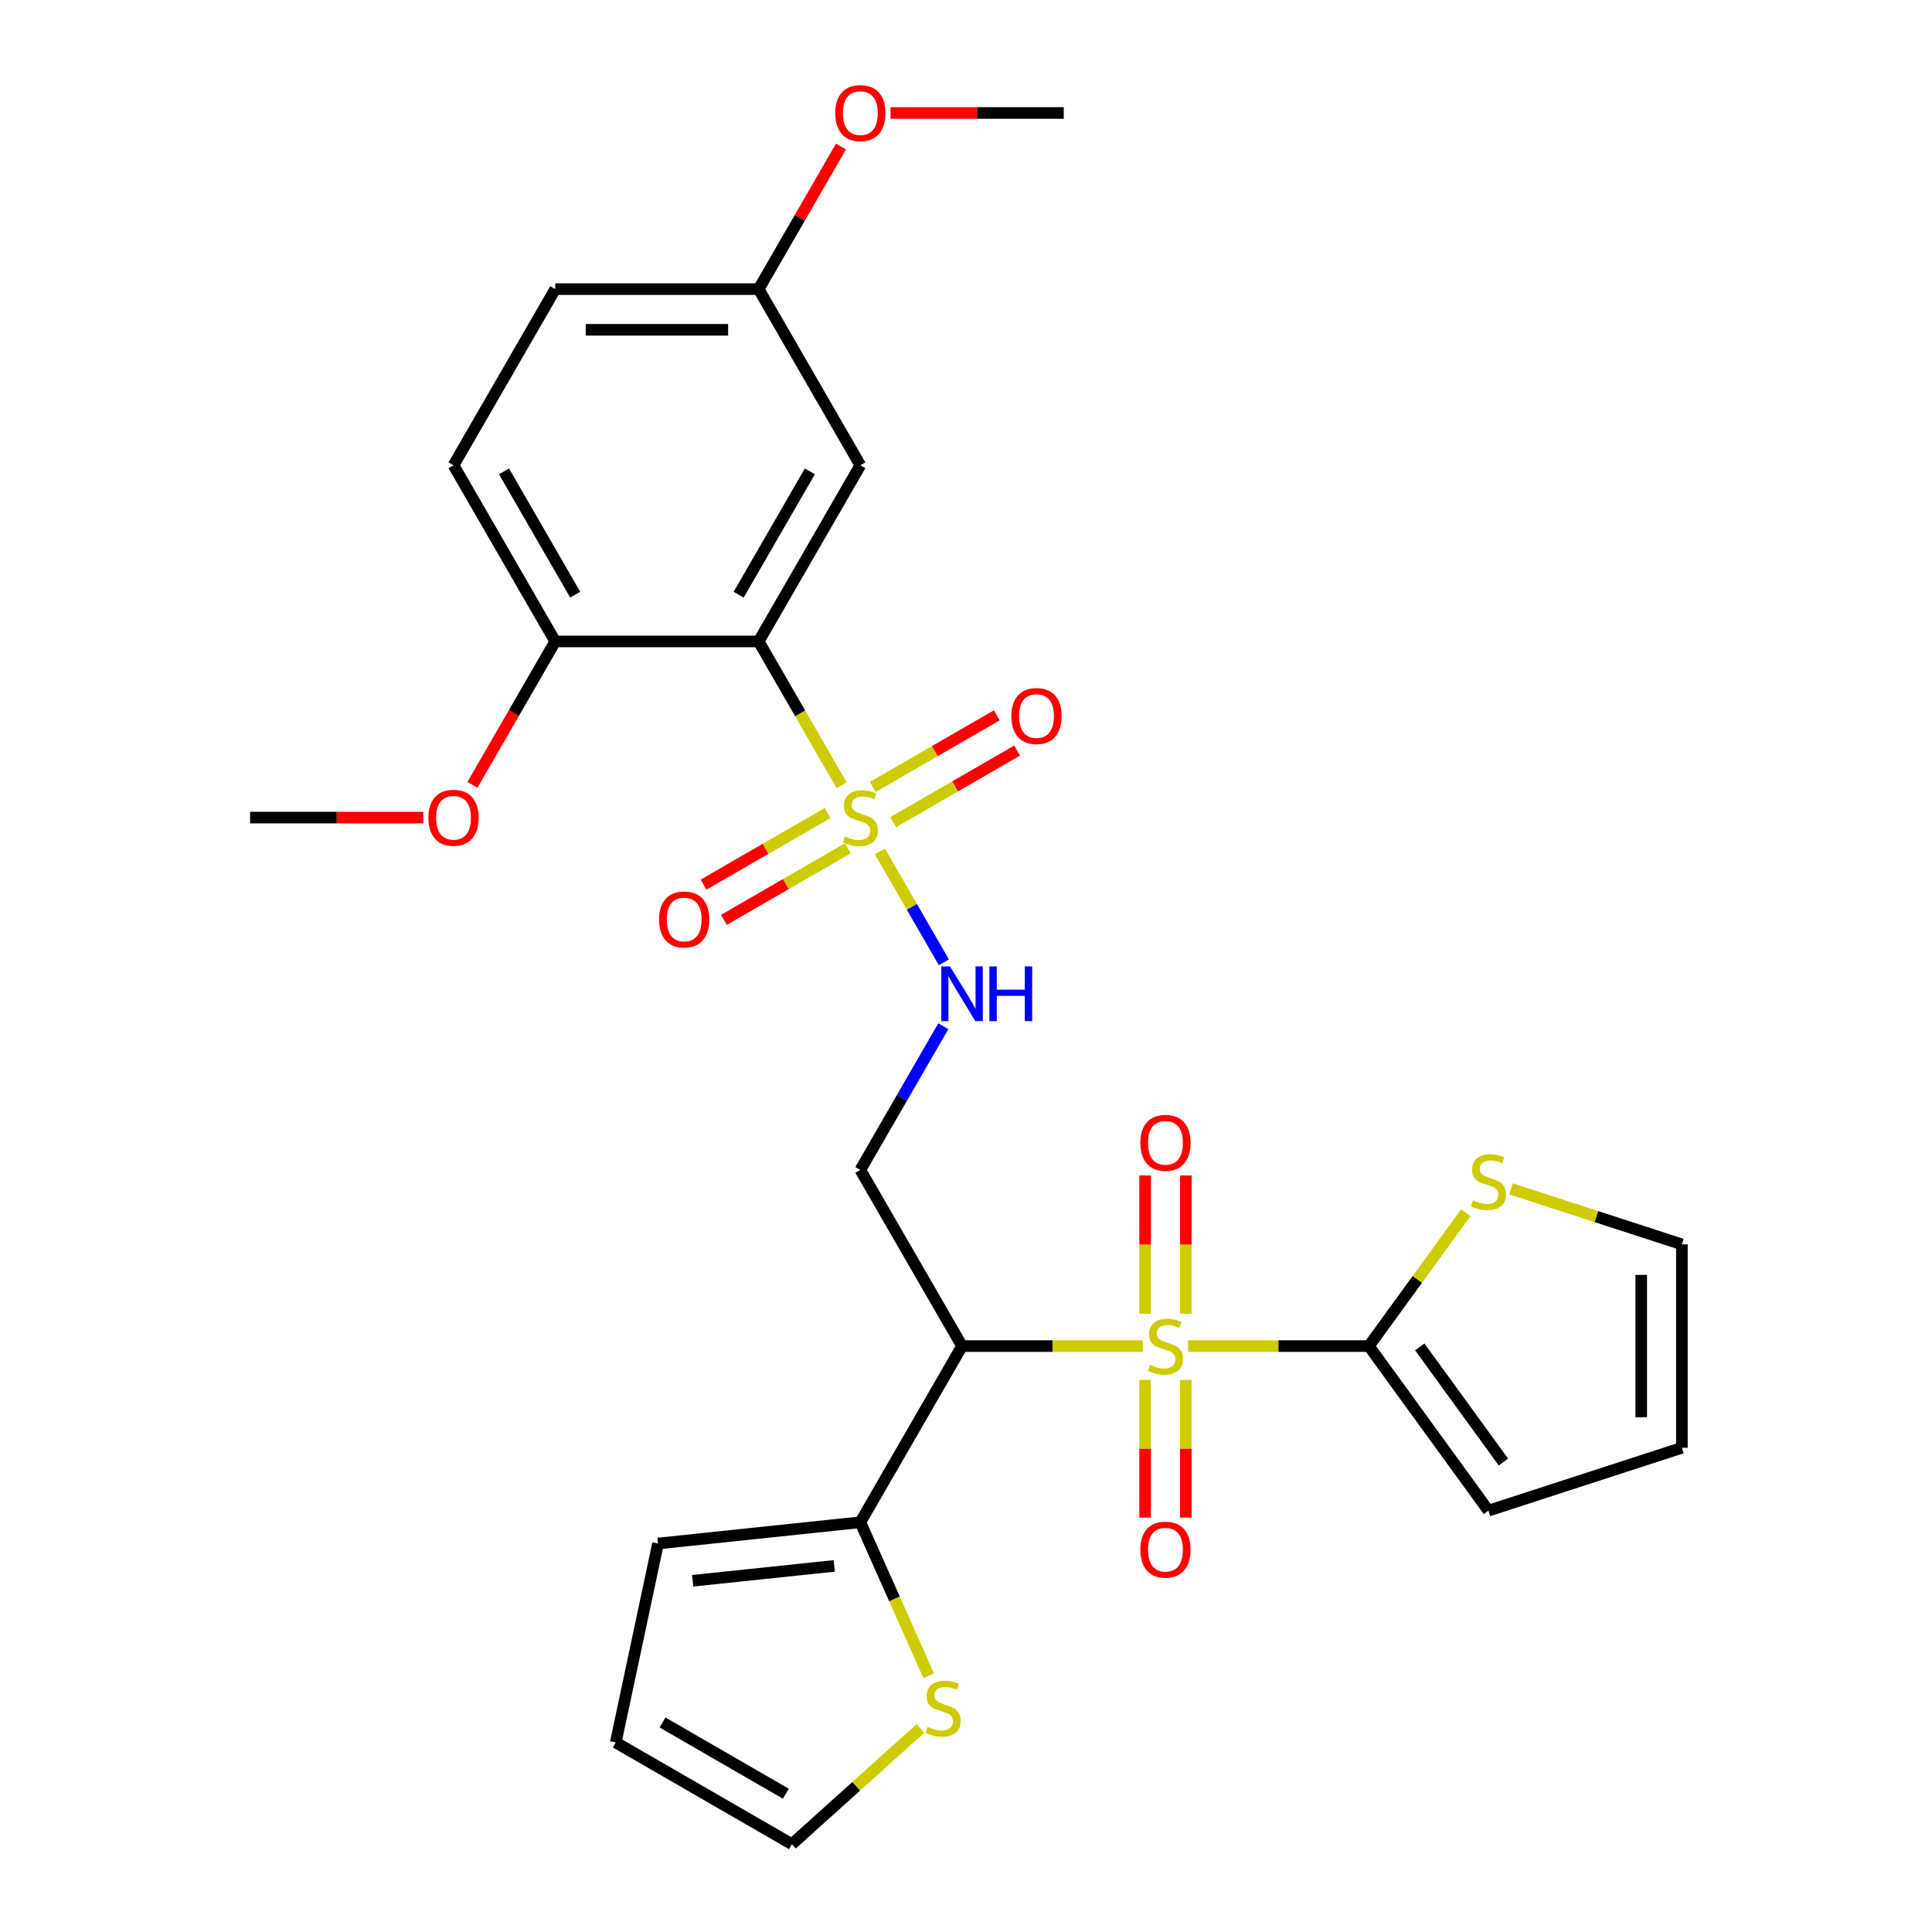 <?xml version='1.0' encoding='iso-8859-1'?>
<svg version='1.1' baseProfile='full'
              xmlns='http://www.w3.org/2000/svg'
                      xmlns:rdkit='http://www.rdkit.org/xml'
                      xmlns:xlink='http://www.w3.org/1999/xlink'
                  xml:space='preserve'
width='1000px' height='1000px' viewBox='0 0 1000 1000'>
<!-- END OF HEADER -->
<rect style='opacity:1.0;fill:#FFFFFF;stroke:none' width='1000' height='1000' x='0' y='0'> </rect>
<path class='bond-1' d='M 591.529,696.732 L 544.742,696.732' style='fill:none;fill-rule:evenodd;stroke:#CCCC00;stroke-width:6px;stroke-linecap:butt;stroke-linejoin:miter;stroke-opacity:1' />
<path class='bond-1' d='M 544.742,696.732 L 497.955,696.732' style='fill:none;fill-rule:evenodd;stroke:#000000;stroke-width:6px;stroke-linecap:butt;stroke-linejoin:miter;stroke-opacity:1' />
<path class='bond-3' d='M 614.953,696.732 L 661.74,696.732' style='fill:none;fill-rule:evenodd;stroke:#CCCC00;stroke-width:6px;stroke-linecap:butt;stroke-linejoin:miter;stroke-opacity:1' />
<path class='bond-3' d='M 661.74,696.732 L 708.527,696.732' style='fill:none;fill-rule:evenodd;stroke:#000000;stroke-width:6px;stroke-linecap:butt;stroke-linejoin:miter;stroke-opacity:1' />
<path class='bond-10' d='M 592.713,714.244 L 592.713,749.874' style='fill:none;fill-rule:evenodd;stroke:#CCCC00;stroke-width:6px;stroke-linecap:butt;stroke-linejoin:miter;stroke-opacity:1' />
<path class='bond-10' d='M 592.713,749.874 L 592.713,785.503' style='fill:none;fill-rule:evenodd;stroke:#FF0000;stroke-width:6px;stroke-linecap:butt;stroke-linejoin:miter;stroke-opacity:1' />
<path class='bond-10' d='M 613.77,714.244 L 613.77,749.874' style='fill:none;fill-rule:evenodd;stroke:#CCCC00;stroke-width:6px;stroke-linecap:butt;stroke-linejoin:miter;stroke-opacity:1' />
<path class='bond-10' d='M 613.77,749.874 L 613.77,785.503' style='fill:none;fill-rule:evenodd;stroke:#FF0000;stroke-width:6px;stroke-linecap:butt;stroke-linejoin:miter;stroke-opacity:1' />
<path class='bond-11' d='M 613.77,679.98 L 613.77,644.199' style='fill:none;fill-rule:evenodd;stroke:#CCCC00;stroke-width:6px;stroke-linecap:butt;stroke-linejoin:miter;stroke-opacity:1' />
<path class='bond-11' d='M 613.77,644.199 L 613.77,608.419' style='fill:none;fill-rule:evenodd;stroke:#FF0000;stroke-width:6px;stroke-linecap:butt;stroke-linejoin:miter;stroke-opacity:1' />
<path class='bond-11' d='M 592.713,679.98 L 592.713,644.199' style='fill:none;fill-rule:evenodd;stroke:#CCCC00;stroke-width:6px;stroke-linecap:butt;stroke-linejoin:miter;stroke-opacity:1' />
<path class='bond-11' d='M 592.713,644.199 L 592.713,608.419' style='fill:none;fill-rule:evenodd;stroke:#FF0000;stroke-width:6px;stroke-linecap:butt;stroke-linejoin:miter;stroke-opacity:1' />
<path class='bond-0' d='M 455.423,440.703 L 471.988,469.394' style='fill:none;fill-rule:evenodd;stroke:#CCCC00;stroke-width:6px;stroke-linecap:butt;stroke-linejoin:miter;stroke-opacity:1' />
<path class='bond-0' d='M 471.988,469.394 L 488.552,498.085' style='fill:none;fill-rule:evenodd;stroke:#0000FF;stroke-width:6px;stroke-linecap:butt;stroke-linejoin:miter;stroke-opacity:1' />
<path class='bond-2' d='M 435.64,406.439 L 414.155,369.225' style='fill:none;fill-rule:evenodd;stroke:#CCCC00;stroke-width:6px;stroke-linecap:butt;stroke-linejoin:miter;stroke-opacity:1' />
<path class='bond-2' d='M 414.155,369.225 L 392.669,332.011' style='fill:none;fill-rule:evenodd;stroke:#000000;stroke-width:6px;stroke-linecap:butt;stroke-linejoin:miter;stroke-opacity:1' />
<path class='bond-12' d='M 462.289,425.547 L 494.376,407.022' style='fill:none;fill-rule:evenodd;stroke:#CCCC00;stroke-width:6px;stroke-linecap:butt;stroke-linejoin:miter;stroke-opacity:1' />
<path class='bond-12' d='M 494.376,407.022 L 526.463,388.496' style='fill:none;fill-rule:evenodd;stroke:#FF0000;stroke-width:6px;stroke-linecap:butt;stroke-linejoin:miter;stroke-opacity:1' />
<path class='bond-12' d='M 451.76,407.311 L 483.847,388.786' style='fill:none;fill-rule:evenodd;stroke:#CCCC00;stroke-width:6px;stroke-linecap:butt;stroke-linejoin:miter;stroke-opacity:1' />
<path class='bond-12' d='M 483.847,388.786 L 515.934,370.26' style='fill:none;fill-rule:evenodd;stroke:#FF0000;stroke-width:6px;stroke-linecap:butt;stroke-linejoin:miter;stroke-opacity:1' />
<path class='bond-13' d='M 428.336,420.835 L 396.249,439.36' style='fill:none;fill-rule:evenodd;stroke:#CCCC00;stroke-width:6px;stroke-linecap:butt;stroke-linejoin:miter;stroke-opacity:1' />
<path class='bond-13' d='M 396.249,439.36 L 364.162,457.886' style='fill:none;fill-rule:evenodd;stroke:#FF0000;stroke-width:6px;stroke-linecap:butt;stroke-linejoin:miter;stroke-opacity:1' />
<path class='bond-13' d='M 438.864,439.071 L 406.777,457.597' style='fill:none;fill-rule:evenodd;stroke:#CCCC00;stroke-width:6px;stroke-linecap:butt;stroke-linejoin:miter;stroke-opacity:1' />
<path class='bond-13' d='M 406.777,457.597 L 374.69,476.122' style='fill:none;fill-rule:evenodd;stroke:#FF0000;stroke-width:6px;stroke-linecap:butt;stroke-linejoin:miter;stroke-opacity:1' />
<path class='bond-5' d='M 497.955,696.732 L 445.312,787.912' style='fill:none;fill-rule:evenodd;stroke:#000000;stroke-width:6px;stroke-linecap:butt;stroke-linejoin:miter;stroke-opacity:1' />
<path class='bond-6' d='M 497.955,696.732 L 445.312,605.552' style='fill:none;fill-rule:evenodd;stroke:#000000;stroke-width:6px;stroke-linecap:butt;stroke-linejoin:miter;stroke-opacity:1' />
<path class='bond-7' d='M 392.669,332.011 L 445.312,240.831' style='fill:none;fill-rule:evenodd;stroke:#000000;stroke-width:6px;stroke-linecap:butt;stroke-linejoin:miter;stroke-opacity:1' />
<path class='bond-7' d='M 382.33,307.805 L 419.18,243.979' style='fill:none;fill-rule:evenodd;stroke:#000000;stroke-width:6px;stroke-linecap:butt;stroke-linejoin:miter;stroke-opacity:1' />
<path class='bond-14' d='M 392.669,332.011 L 287.384,332.011' style='fill:none;fill-rule:evenodd;stroke:#000000;stroke-width:6px;stroke-linecap:butt;stroke-linejoin:miter;stroke-opacity:1' />
<path class='bond-8' d='M 708.527,696.732 L 733.614,662.203' style='fill:none;fill-rule:evenodd;stroke:#000000;stroke-width:6px;stroke-linecap:butt;stroke-linejoin:miter;stroke-opacity:1' />
<path class='bond-8' d='M 733.614,662.203 L 758.7,627.674' style='fill:none;fill-rule:evenodd;stroke:#CCCC00;stroke-width:6px;stroke-linecap:butt;stroke-linejoin:miter;stroke-opacity:1' />
<path class='bond-15' d='M 708.527,696.732 L 770.412,781.91' style='fill:none;fill-rule:evenodd;stroke:#000000;stroke-width:6px;stroke-linecap:butt;stroke-linejoin:miter;stroke-opacity:1' />
<path class='bond-15' d='M 734.845,697.131 L 778.165,756.756' style='fill:none;fill-rule:evenodd;stroke:#000000;stroke-width:6px;stroke-linecap:butt;stroke-linejoin:miter;stroke-opacity:1' />
<path class='bond-4' d='M 488.26,531.163 L 466.786,568.357' style='fill:none;fill-rule:evenodd;stroke:#0000FF;stroke-width:6px;stroke-linecap:butt;stroke-linejoin:miter;stroke-opacity:1' />
<path class='bond-4' d='M 466.786,568.357 L 445.312,605.552' style='fill:none;fill-rule:evenodd;stroke:#000000;stroke-width:6px;stroke-linecap:butt;stroke-linejoin:miter;stroke-opacity:1' />
<path class='bond-9' d='M 445.312,787.912 L 462.995,827.628' style='fill:none;fill-rule:evenodd;stroke:#000000;stroke-width:6px;stroke-linecap:butt;stroke-linejoin:miter;stroke-opacity:1' />
<path class='bond-9' d='M 462.995,827.628 L 480.677,867.343' style='fill:none;fill-rule:evenodd;stroke:#CCCC00;stroke-width:6px;stroke-linecap:butt;stroke-linejoin:miter;stroke-opacity:1' />
<path class='bond-16' d='M 445.312,787.912 L 340.603,798.917' style='fill:none;fill-rule:evenodd;stroke:#000000;stroke-width:6px;stroke-linecap:butt;stroke-linejoin:miter;stroke-opacity:1' />
<path class='bond-16' d='M 431.807,810.505 L 358.511,818.208' style='fill:none;fill-rule:evenodd;stroke:#000000;stroke-width:6px;stroke-linecap:butt;stroke-linejoin:miter;stroke-opacity:1' />
<path class='bond-22' d='M 445.312,240.831 L 392.669,149.65' style='fill:none;fill-rule:evenodd;stroke:#000000;stroke-width:6px;stroke-linecap:butt;stroke-linejoin:miter;stroke-opacity:1' />
<path class='bond-17' d='M 782.125,615.359 L 826.335,629.724' style='fill:none;fill-rule:evenodd;stroke:#CCCC00;stroke-width:6px;stroke-linecap:butt;stroke-linejoin:miter;stroke-opacity:1' />
<path class='bond-17' d='M 826.335,629.724 L 870.545,644.089' style='fill:none;fill-rule:evenodd;stroke:#000000;stroke-width:6px;stroke-linecap:butt;stroke-linejoin:miter;stroke-opacity:1' />
<path class='bond-18' d='M 476.424,894.641 L 443.159,924.593' style='fill:none;fill-rule:evenodd;stroke:#CCCC00;stroke-width:6px;stroke-linecap:butt;stroke-linejoin:miter;stroke-opacity:1' />
<path class='bond-18' d='M 443.159,924.593 L 409.893,954.545' style='fill:none;fill-rule:evenodd;stroke:#000000;stroke-width:6px;stroke-linecap:butt;stroke-linejoin:miter;stroke-opacity:1' />
<path class='bond-21' d='M 287.384,332.011 L 234.741,240.831' style='fill:none;fill-rule:evenodd;stroke:#000000;stroke-width:6px;stroke-linecap:butt;stroke-linejoin:miter;stroke-opacity:1' />
<path class='bond-21' d='M 297.723,307.805 L 260.873,243.979' style='fill:none;fill-rule:evenodd;stroke:#000000;stroke-width:6px;stroke-linecap:butt;stroke-linejoin:miter;stroke-opacity:1' />
<path class='bond-24' d='M 287.384,332.011 L 265.956,369.125' style='fill:none;fill-rule:evenodd;stroke:#000000;stroke-width:6px;stroke-linecap:butt;stroke-linejoin:miter;stroke-opacity:1' />
<path class='bond-24' d='M 265.956,369.125 L 244.528,406.239' style='fill:none;fill-rule:evenodd;stroke:#FF0000;stroke-width:6px;stroke-linecap:butt;stroke-linejoin:miter;stroke-opacity:1' />
<path class='bond-19' d='M 770.412,781.91 L 870.545,749.375' style='fill:none;fill-rule:evenodd;stroke:#000000;stroke-width:6px;stroke-linecap:butt;stroke-linejoin:miter;stroke-opacity:1' />
<path class='bond-20' d='M 340.603,798.917 L 318.713,901.903' style='fill:none;fill-rule:evenodd;stroke:#000000;stroke-width:6px;stroke-linecap:butt;stroke-linejoin:miter;stroke-opacity:1' />
<path class='bond-28' d='M 870.545,644.089 L 870.545,749.375' style='fill:none;fill-rule:evenodd;stroke:#000000;stroke-width:6px;stroke-linecap:butt;stroke-linejoin:miter;stroke-opacity:1' />
<path class='bond-28' d='M 849.488,659.882 L 849.488,733.582' style='fill:none;fill-rule:evenodd;stroke:#000000;stroke-width:6px;stroke-linecap:butt;stroke-linejoin:miter;stroke-opacity:1' />
<path class='bond-29' d='M 409.893,954.545 L 318.713,901.903' style='fill:none;fill-rule:evenodd;stroke:#000000;stroke-width:6px;stroke-linecap:butt;stroke-linejoin:miter;stroke-opacity:1' />
<path class='bond-29' d='M 406.745,928.413 L 342.919,891.563' style='fill:none;fill-rule:evenodd;stroke:#000000;stroke-width:6px;stroke-linecap:butt;stroke-linejoin:miter;stroke-opacity:1' />
<path class='bond-23' d='M 234.741,240.831 L 287.384,149.65' style='fill:none;fill-rule:evenodd;stroke:#000000;stroke-width:6px;stroke-linecap:butt;stroke-linejoin:miter;stroke-opacity:1' />
<path class='bond-25' d='M 392.669,149.65 L 413.97,112.756' style='fill:none;fill-rule:evenodd;stroke:#000000;stroke-width:6px;stroke-linecap:butt;stroke-linejoin:miter;stroke-opacity:1' />
<path class='bond-25' d='M 413.97,112.756 L 435.271,75.862' style='fill:none;fill-rule:evenodd;stroke:#FF0000;stroke-width:6px;stroke-linecap:butt;stroke-linejoin:miter;stroke-opacity:1' />
<path class='bond-30' d='M 392.669,149.65 L 287.384,149.65' style='fill:none;fill-rule:evenodd;stroke:#000000;stroke-width:6px;stroke-linecap:butt;stroke-linejoin:miter;stroke-opacity:1' />
<path class='bond-30' d='M 376.877,170.708 L 303.176,170.708' style='fill:none;fill-rule:evenodd;stroke:#000000;stroke-width:6px;stroke-linecap:butt;stroke-linejoin:miter;stroke-opacity:1' />
<path class='bond-26' d='M 219.108,423.191 L 174.282,423.191' style='fill:none;fill-rule:evenodd;stroke:#FF0000;stroke-width:6px;stroke-linecap:butt;stroke-linejoin:miter;stroke-opacity:1' />
<path class='bond-26' d='M 174.282,423.191 L 129.455,423.191' style='fill:none;fill-rule:evenodd;stroke:#000000;stroke-width:6px;stroke-linecap:butt;stroke-linejoin:miter;stroke-opacity:1' />
<path class='bond-27' d='M 460.944,58.47 L 505.771,58.47' style='fill:none;fill-rule:evenodd;stroke:#FF0000;stroke-width:6px;stroke-linecap:butt;stroke-linejoin:miter;stroke-opacity:1' />
<path class='bond-27' d='M 505.771,58.47 L 550.598,58.47' style='fill:none;fill-rule:evenodd;stroke:#000000;stroke-width:6px;stroke-linecap:butt;stroke-linejoin:miter;stroke-opacity:1' />
<path  class='atom-0' d='M 595.241 706.452
Q 595.561 706.572, 596.881 707.132
Q 598.201 707.692, 599.641 708.052
Q 601.121 708.372, 602.561 708.372
Q 605.241 708.372, 606.801 707.092
Q 608.361 705.772, 608.361 703.492
Q 608.361 701.932, 607.561 700.972
Q 606.801 700.012, 605.601 699.492
Q 604.401 698.972, 602.401 698.372
Q 599.881 697.612, 598.361 696.892
Q 596.881 696.172, 595.801 694.652
Q 594.761 693.132, 594.761 690.572
Q 594.761 687.012, 597.161 684.812
Q 599.601 682.612, 604.401 682.612
Q 607.681 682.612, 611.401 684.172
L 610.481 687.252
Q 607.081 685.852, 604.521 685.852
Q 601.761 685.852, 600.241 687.012
Q 598.721 688.132, 598.761 690.092
Q 598.761 691.612, 599.521 692.532
Q 600.321 693.452, 601.441 693.972
Q 602.601 694.492, 604.521 695.092
Q 607.081 695.892, 608.601 696.692
Q 610.121 697.492, 611.201 699.132
Q 612.321 700.732, 612.321 703.492
Q 612.321 707.412, 609.681 709.532
Q 607.081 711.612, 602.721 711.612
Q 600.201 711.612, 598.281 711.052
Q 596.401 710.532, 594.161 709.612
L 595.241 706.452
' fill='#CCCC00'/>
<path  class='atom-1' d='M 437.312 432.911
Q 437.632 433.031, 438.952 433.591
Q 440.272 434.151, 441.712 434.511
Q 443.192 434.831, 444.632 434.831
Q 447.312 434.831, 448.872 433.551
Q 450.432 432.231, 450.432 429.951
Q 450.432 428.391, 449.632 427.431
Q 448.872 426.471, 447.672 425.951
Q 446.472 425.431, 444.472 424.831
Q 441.952 424.071, 440.432 423.351
Q 438.952 422.631, 437.872 421.111
Q 436.832 419.591, 436.832 417.031
Q 436.832 413.471, 439.232 411.271
Q 441.672 409.071, 446.472 409.071
Q 449.752 409.071, 453.472 410.631
L 452.552 413.711
Q 449.152 412.311, 446.592 412.311
Q 443.832 412.311, 442.312 413.471
Q 440.792 414.591, 440.832 416.551
Q 440.832 418.071, 441.592 418.991
Q 442.392 419.911, 443.512 420.431
Q 444.672 420.951, 446.592 421.551
Q 449.152 422.351, 450.672 423.151
Q 452.192 423.951, 453.272 425.591
Q 454.392 427.191, 454.392 429.951
Q 454.392 433.871, 451.752 435.991
Q 449.152 438.071, 444.792 438.071
Q 442.272 438.071, 440.352 437.511
Q 438.472 436.991, 436.232 436.071
L 437.312 432.911
' fill='#CCCC00'/>
<path  class='atom-5' d='M 491.695 500.211
L 500.975 515.211
Q 501.895 516.691, 503.375 519.371
Q 504.855 522.051, 504.935 522.211
L 504.935 500.211
L 508.695 500.211
L 508.695 528.531
L 504.815 528.531
L 494.855 512.131
Q 493.695 510.211, 492.455 508.011
Q 491.255 505.811, 490.895 505.131
L 490.895 528.531
L 487.215 528.531
L 487.215 500.211
L 491.695 500.211
' fill='#0000FF'/>
<path  class='atom-5' d='M 512.095 500.211
L 515.935 500.211
L 515.935 512.251
L 530.415 512.251
L 530.415 500.211
L 534.255 500.211
L 534.255 528.531
L 530.415 528.531
L 530.415 515.451
L 515.935 515.451
L 515.935 528.531
L 512.095 528.531
L 512.095 500.211
' fill='#0000FF'/>
<path  class='atom-9' d='M 762.412 621.274
Q 762.732 621.394, 764.052 621.954
Q 765.372 622.514, 766.812 622.874
Q 768.292 623.194, 769.732 623.194
Q 772.412 623.194, 773.972 621.914
Q 775.532 620.594, 775.532 618.314
Q 775.532 616.754, 774.732 615.794
Q 773.972 614.834, 772.772 614.314
Q 771.572 613.794, 769.572 613.194
Q 767.052 612.434, 765.532 611.714
Q 764.052 610.994, 762.972 609.474
Q 761.932 607.954, 761.932 605.394
Q 761.932 601.834, 764.332 599.634
Q 766.772 597.434, 771.572 597.434
Q 774.852 597.434, 778.572 598.994
L 777.652 602.074
Q 774.252 600.674, 771.692 600.674
Q 768.932 600.674, 767.412 601.834
Q 765.892 602.954, 765.932 604.914
Q 765.932 606.434, 766.692 607.354
Q 767.492 608.274, 768.612 608.794
Q 769.772 609.314, 771.692 609.914
Q 774.252 610.714, 775.772 611.514
Q 777.292 612.314, 778.372 613.954
Q 779.492 615.554, 779.492 618.314
Q 779.492 622.234, 776.852 624.354
Q 774.252 626.434, 769.892 626.434
Q 767.372 626.434, 765.452 625.874
Q 763.572 625.354, 761.332 624.434
L 762.412 621.274
' fill='#CCCC00'/>
<path  class='atom-10' d='M 480.136 893.815
Q 480.456 893.935, 481.776 894.495
Q 483.096 895.055, 484.536 895.415
Q 486.016 895.735, 487.456 895.735
Q 490.136 895.735, 491.696 894.455
Q 493.256 893.135, 493.256 890.855
Q 493.256 889.295, 492.456 888.335
Q 491.696 887.375, 490.496 886.855
Q 489.296 886.335, 487.296 885.735
Q 484.776 884.975, 483.256 884.255
Q 481.776 883.535, 480.696 882.015
Q 479.656 880.495, 479.656 877.935
Q 479.656 874.375, 482.056 872.175
Q 484.496 869.975, 489.296 869.975
Q 492.576 869.975, 496.296 871.535
L 495.376 874.615
Q 491.976 873.215, 489.416 873.215
Q 486.656 873.215, 485.136 874.375
Q 483.616 875.495, 483.656 877.455
Q 483.656 878.975, 484.416 879.895
Q 485.216 880.815, 486.336 881.335
Q 487.496 881.855, 489.416 882.455
Q 491.976 883.255, 493.496 884.055
Q 495.016 884.855, 496.096 886.495
Q 497.216 888.095, 497.216 890.855
Q 497.216 894.775, 494.576 896.895
Q 491.976 898.975, 487.616 898.975
Q 485.096 898.975, 483.176 898.415
Q 481.296 897.895, 479.056 896.975
L 480.136 893.815
' fill='#CCCC00'/>
<path  class='atom-11' d='M 590.241 802.098
Q 590.241 795.298, 593.601 791.498
Q 596.961 787.698, 603.241 787.698
Q 609.521 787.698, 612.881 791.498
Q 616.241 795.298, 616.241 802.098
Q 616.241 808.978, 612.841 812.898
Q 609.441 816.778, 603.241 816.778
Q 597.001 816.778, 593.601 812.898
Q 590.241 809.018, 590.241 802.098
M 603.241 813.578
Q 607.561 813.578, 609.881 810.698
Q 612.241 807.778, 612.241 802.098
Q 612.241 796.538, 609.881 793.738
Q 607.561 790.898, 603.241 790.898
Q 598.921 790.898, 596.561 793.698
Q 594.241 796.498, 594.241 802.098
Q 594.241 807.818, 596.561 810.698
Q 598.921 813.578, 603.241 813.578
' fill='#FF0000'/>
<path  class='atom-12' d='M 590.241 591.526
Q 590.241 584.726, 593.601 580.926
Q 596.961 577.126, 603.241 577.126
Q 609.521 577.126, 612.881 580.926
Q 616.241 584.726, 616.241 591.526
Q 616.241 598.406, 612.841 602.326
Q 609.441 606.206, 603.241 606.206
Q 597.001 606.206, 593.601 602.326
Q 590.241 598.446, 590.241 591.526
M 603.241 603.006
Q 607.561 603.006, 609.881 600.126
Q 612.241 597.206, 612.241 591.526
Q 612.241 585.966, 609.881 583.166
Q 607.561 580.326, 603.241 580.326
Q 598.921 580.326, 596.561 583.126
Q 594.241 585.926, 594.241 591.526
Q 594.241 597.246, 596.561 600.126
Q 598.921 603.006, 603.241 603.006
' fill='#FF0000'/>
<path  class='atom-13' d='M 523.493 370.628
Q 523.493 363.828, 526.853 360.028
Q 530.213 356.228, 536.493 356.228
Q 542.773 356.228, 546.133 360.028
Q 549.493 363.828, 549.493 370.628
Q 549.493 377.508, 546.093 381.428
Q 542.693 385.308, 536.493 385.308
Q 530.253 385.308, 526.853 381.428
Q 523.493 377.548, 523.493 370.628
M 536.493 382.108
Q 540.813 382.108, 543.133 379.228
Q 545.493 376.308, 545.493 370.628
Q 545.493 365.068, 543.133 362.268
Q 540.813 359.428, 536.493 359.428
Q 532.173 359.428, 529.813 362.228
Q 527.493 365.028, 527.493 370.628
Q 527.493 376.348, 529.813 379.228
Q 532.173 382.108, 536.493 382.108
' fill='#FF0000'/>
<path  class='atom-14' d='M 341.132 475.914
Q 341.132 469.114, 344.492 465.314
Q 347.852 461.514, 354.132 461.514
Q 360.412 461.514, 363.772 465.314
Q 367.132 469.114, 367.132 475.914
Q 367.132 482.794, 363.732 486.714
Q 360.332 490.594, 354.132 490.594
Q 347.892 490.594, 344.492 486.714
Q 341.132 482.834, 341.132 475.914
M 354.132 487.394
Q 358.452 487.394, 360.772 484.514
Q 363.132 481.594, 363.132 475.914
Q 363.132 470.354, 360.772 467.554
Q 358.452 464.714, 354.132 464.714
Q 349.812 464.714, 347.452 467.514
Q 345.132 470.314, 345.132 475.914
Q 345.132 481.634, 347.452 484.514
Q 349.812 487.394, 354.132 487.394
' fill='#FF0000'/>
<path  class='atom-25' d='M 221.741 423.271
Q 221.741 416.471, 225.101 412.671
Q 228.461 408.871, 234.741 408.871
Q 241.021 408.871, 244.381 412.671
Q 247.741 416.471, 247.741 423.271
Q 247.741 430.151, 244.341 434.071
Q 240.941 437.951, 234.741 437.951
Q 228.501 437.951, 225.101 434.071
Q 221.741 430.191, 221.741 423.271
M 234.741 434.751
Q 239.061 434.751, 241.381 431.871
Q 243.741 428.951, 243.741 423.271
Q 243.741 417.711, 241.381 414.911
Q 239.061 412.071, 234.741 412.071
Q 230.421 412.071, 228.061 414.871
Q 225.741 417.671, 225.741 423.271
Q 225.741 428.991, 228.061 431.871
Q 230.421 434.751, 234.741 434.751
' fill='#FF0000'/>
<path  class='atom-26' d='M 432.312 58.55
Q 432.312 51.75, 435.672 47.95
Q 439.032 44.15, 445.312 44.15
Q 451.592 44.15, 454.952 47.95
Q 458.312 51.75, 458.312 58.55
Q 458.312 65.43, 454.912 69.35
Q 451.512 73.23, 445.312 73.23
Q 439.072 73.23, 435.672 69.35
Q 432.312 65.47, 432.312 58.55
M 445.312 70.03
Q 449.632 70.03, 451.952 67.15
Q 454.312 64.23, 454.312 58.55
Q 454.312 52.99, 451.952 50.19
Q 449.632 47.35, 445.312 47.35
Q 440.992 47.35, 438.632 50.15
Q 436.312 52.95, 436.312 58.55
Q 436.312 64.27, 438.632 67.15
Q 440.992 70.03, 445.312 70.03
' fill='#FF0000'/>
</svg>
